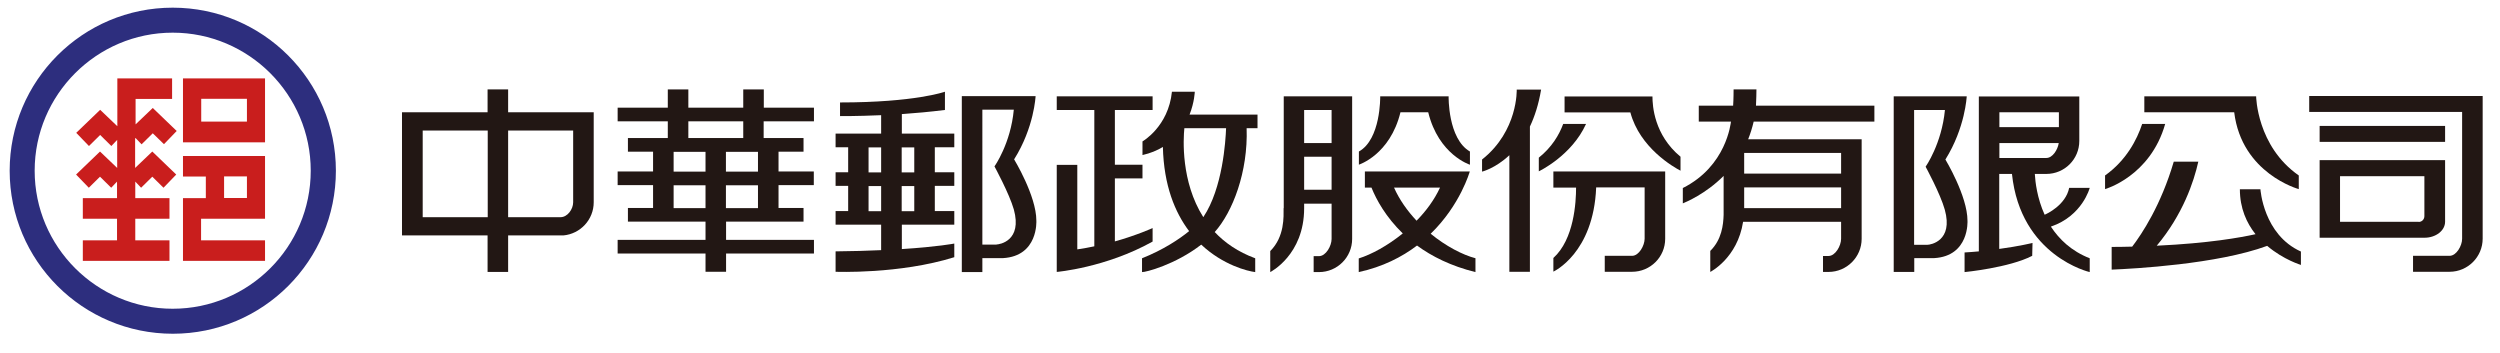<?xml version="1.0" encoding="UTF-8"?>
<svg xmlns="http://www.w3.org/2000/svg" version="1.1" viewBox="0 0 163 23">
  <defs>
    <style>
      .cls-1 {
        fill: #2d2e7e;
      }

      .cls-2 {
        fill: none;
      }

      .cls-3 {
        fill: #221714;
      }

      .cls-4 {
        fill: #c91e1d;
      }
    </style>
  </defs>
  <!-- Generator: Adobe Illustrator 28.7.1, SVG Export Plug-In . SVG Version: 1.2.0 Build 142)  -->
  <g>
    <g id="_圖層_1" data-name="圖層_1">
      <g>
        <g>
          <path class="cls-2" d="M21.32,10.72c0,5.65-4.58,10.23-10.22,10.23S.87,16.37.87,10.72,5.45.5,11.1.5s10.22,4.58,10.22,10.23Z"/>
          <g>
            <path class="cls-1" d="M11.26.5C5.39.5.63,5.26.63,11.13s4.76,10.63,10.64,10.63,10.63-4.76,10.63-10.63S17.14.5,11.26.5ZM11.26,20.13c-4.96,0-9-4.04-9-9S6.3,2.13,11.26,2.13s9,4.04,9,9-4.03,9-9,9Z"/>
            <path class="cls-4" d="M11.93,5.11v4.17h5.35v-4.17h-5.35ZM16.1,7.93h-2.98v-1.49h2.98v1.49ZM8.81,9.01v1.94l1.12-1.07,1.56,1.5-.83.86-.73-.72-.73.72-.38-.4v1.08h2.23v1.34h-2.23v1.41h2.23v1.34h-5.65v-1.34h2.23v-1.41h-2.23v-1.34h2.23v-1.08l-.38.4-.73-.72-.73.72-.83-.86,1.56-1.5,1.12,1.07v-1.83l-.38.4-.73-.72-.73.72-.83-.86,1.56-1.5,1.12,1.07v-3.12h3.57v1.34h-2.38v1.66l1.12-1.07,1.56,1.5-.83.86-.73-.71-.73.72-.38-.4ZM11.93,10.17v1.34h1.49v1.41h-1.49v4.09h5.35v-1.34h-4.17v-1.41h4.17s0-4.09,0-4.09h-5.35ZM16.1,11.5v1.41h-1.49v-1.41h1.49Z"/>
          </g>
        </g>
        <g>
          <path class="cls-3" d="M53.07,7.91v-.89h-3.27v-1.19h-1.34v1.19h-3.58v-1.19h-1.34v1.19h-3.27v.89h3.27v1.09h-2.6v.89h1.64v1.29h-2.31v.89h2.31v1.49h-1.64v.89h5.06v1.19h-5.73v.89h5.73v1.19h1.34v-1.19h5.73v-.89h-5.73v-1.19h5.05v-.89h-1.63v-1.49h2.3v-.89h-2.3v-1.29h1.63v-.89h-2.6v-1.09h3.27ZM46,13.57h-2.08v-1.49h2.08v1.49ZM46,11.19h-2.08v-1.29h2.08v1.29ZM44.88,9v-1.09h3.58v1.09h-3.58ZM49.42,13.57h-2.09v-1.49h2.09v1.49ZM49.42,11.19h-2.09v-1.29h2.09v1.29Z"/>
          <path class="cls-3" d="M38.71,7.32h-5.58v-1.49h-1.34v1.49h-5.58v8.03h5.58v2.38h1.34v-2.38h3.6c1.11-.1,1.98-1.03,1.98-2.16v-5.87h0ZM31.8,14.16h-4.24v-5.65h4.24v5.65ZM37.37,13.19c0,.45-.37.97-.82.97h-3.42v-5.65h4.24v4.68Z"/>
          <g>
            <path class="cls-3" d="M58.79,7.44c.88-.06,1.85-.15,2.82-.27v-1.19s-1.93.7-6.84.7v.89s1.09.01,2.68-.06v1.2h-2.97v.89h.82v1.63h-.82v.89h.82v1.64h-.82v.89h2.97v1.66c-.87.04-1.85.07-2.97.08v1.33s4.15.17,7.74-.95v-.89s-1.06.21-3.42.36v-1.59h3.42v-.89h-1.27v-1.64h1.27v-.89h-1.27v-1.63h1.27v-.89h-3.42v-1.28ZM56.63,9.61h.82v1.63h-.82v-1.63ZM56.63,13.77v-1.64h.82v1.64h-.82ZM59.61,13.77h-.82v-1.64h.82v1.64ZM59.61,9.61v1.63h-.82v-1.63h.82Z"/>
            <path class="cls-3" d="M67.57,14.38c0-1.61-1.45-3.99-1.45-3.99,1.31-2.08,1.4-4.12,1.4-4.12h-4.81v11.47h1.34v-.91h1.34c2.32-.13,2.18-2.44,2.18-2.44ZM64.98,15.95h-.93V7.15h2.05c-.2,2.21-1.26,3.7-1.26,3.7,0,0,.96,1.76,1.26,2.8.57,2.06-.94,2.29-1.13,2.29Z"/>
          </g>
          <g>
            <path class="cls-3" d="M75.15,15.75c-3.06,1.71-6.25,1.98-6.25,1.98v-6.98h1.34v5.51c.38-.06.76-.12,1.11-.2V7.17h-2.45v-.89h6.25v.89h-2.46v3.57h1.8v.89h-1.8v4.11c1.46-.41,2.46-.87,2.46-.87v.88Z"/>
            <path class="cls-3" d="M81.99,7.47h-4.43c.32-.81.34-1.49.34-1.49h-1.49c-.23,2.28-1.92,3.24-1.92,3.24v.89c.52-.12.96-.3,1.33-.53.06,2.52.79,4.27,1.71,5.49-.65.53-1.69,1.22-3.07,1.77v.9c.21.02,2.17-.48,3.86-1.79,1.43,1.34,3.03,1.73,3.52,1.79v-.9c-1.12-.41-1.99-1.02-2.64-1.71,1.17-1.31,2.18-3.93,2.08-6.77h.71v-.89ZM78.45,14.15c-1.46-2.31-1.3-5.09-1.23-5.79h2.72c-.03.82-.22,3.91-1.48,5.79Z"/>
          </g>
          <g>
            <path class="cls-3" d="M83.69,13.57c0,.54.08,1.85-.87,2.8v1.37s2.21-1.11,2.21-4.16v-.3h1.79v2.3c0,.45-.37,1.12-.82,1.12h-.35v1.04h.35c1.19,0,2.16-.97,2.16-2.16V6.28h-4.46v7.29ZM86.82,12.37h-1.79v-2.15h1.79v2.15ZM86.82,9.33h-1.79v-2.16h1.79v2.16Z"/>
            <path class="cls-3" d="M88.6,10.74v-.86c1.43-.8,1.39-3.54,1.39-3.6h4.46s-.06,2.76,1.39,3.6v.86s-2.04-.64-2.72-3.42h-1.81c-.68,2.78-2.72,3.42-2.72,3.42Z"/>
            <path class="cls-3" d="M96.21,16.84c-.85-.22-1.94-.79-2.93-1.6,1.94-1.88,2.55-4.06,2.55-4.06h-6.84v1.05h.43c.32.8.94,1.92,2.04,2.99-.99.8-2.04,1.37-2.87,1.63v.89c1.56-.34,2.81-.98,3.8-1.73.97.71,2.22,1.34,3.81,1.73v-.89ZM90.9,12.23h2.99c-.37.8-.91,1.53-1.53,2.16-.6-.64-1.12-1.37-1.47-2.16Z"/>
          </g>
          <path class="cls-3" d="M122.21,7.93v-1.04h-7.72c.02-.21.03-1.06.03-1.06h-1.49s0,.65-.03,1.06h-2.24v1.04h2.1c-.02.1-.29,2.9-3.14,4.33v1c.19-.08,1.47-.6,2.66-1.79v2.54c-.02.65-.12,1.61-.87,2.35v1.37s1.77-.89,2.14-3.27h6.39v1.11c0,.45-.37,1.12-.82,1.12h-.36v1.04h.36c1.19,0,2.16-.97,2.16-2.16v-6.49h-7.4c.14-.35.26-.73.36-1.15h7.87ZM120.04,13.57h-6.32v-1.35h6.32v1.35ZM120.04,9.97v1.35h-6.32v-1.35h6.32Z"/>
          <g>
            <path class="cls-3" d="M128.28,14.39c0-1.61-1.44-3.99-1.44-3.99,1.3-2.08,1.39-4.12,1.39-4.12h-4.76v11.45h1.34v-.9h1.29c2.32-.13,2.18-2.44,2.18-2.44ZM125.68,15.96h-.88V7.17h2.01c-.21,2.21-1.26,3.7-1.26,3.7,0,0,.96,1.76,1.25,2.8.57,2.05-.94,2.29-1.13,2.29Z"/>
            <path class="cls-3" d="M133.73,14.77c2.05-.7,2.52-2.52,2.52-2.52h-1.34c-.23,1.13-1.47,1.7-1.6,1.75-.49-1.08-.61-2.14-.64-2.66h.75c1.19,0,2.15-.96,2.15-2.15v-2.9h-6.55v10.1c-.3.03-.61.05-.93.07v1.28s2.9-.28,4.41-1.06l.02-.84s-.84.21-2.17.39v-4.89h.83c.56,5.37,5.07,6.4,5.07,6.4v-.9c-1.2-.47-1.99-1.24-2.53-2.06ZM130.36,7.32h3.88v.97h-3.88v-.97ZM130.36,9.33h3.87c-.07.44-.4.97-.81.97h-3.06v-.97Z"/>
          </g>
          <g>
            <path class="cls-3" d="M158.08,15.5c.74,0,1.34-.47,1.34-1.04v-4.02h-8.18v5.06h6.84ZM157.7,14.46h-5.13v-2.97h5.5v2.6c0,.21-.16.38-.37.38Z"/>
            <path class="cls-3" d="M161.87,6.26v9.3c0,1.19-.97,2.16-2.16,2.16h-2.38v-1.04h2.38c.45,0,.82-.66.82-1.11V7.3h-9.97v-1.04h11.3Z"/>
            <rect class="cls-3" x="151.24" y="8.21" width="8.18" height="1.04"/>
          </g>
          <g>
            <path class="cls-3" d="M99.75,8.25v9.47h-1.34v-7.6c-.93.87-1.78,1.07-1.78,1.07v-.79c2.36-1.87,2.26-4.56,2.26-4.56h1.59c-.16.96-.42,1.76-.73,2.41Z"/>
            <path class="cls-3" d="M108.57,11.18v4.39c0,1.19-.97,2.15-2.16,2.15h0s-1.78,0-1.78,0v-1.04h1.78c.45,0,.82-.67.82-1.12v-3.34h-3.16c-.17,4.3-2.79,5.49-2.79,5.49v-.89c1.35-1.22,1.48-3.63,1.48-4.59h-1.48v-1.05h7.29Z"/>
            <path class="cls-3" d="M109.57,10.21v.92c-.44-.23-2.65-1.48-3.27-3.8h-4.29v-1.04h5.73c0,.61.11,2.5,1.82,3.92Z"/>
            <path class="cls-3" d="M100.33,11.17v-.89c.85-.68,1.33-1.49,1.59-2.2h1.49c-.94,2.08-3.08,3.09-3.08,3.09Z"/>
          </g>
          <g>
            <path class="cls-3" d="M145.66,7.32h-5.85v-1.04h7.29s.04,3.25,2.78,5.16v.89s-3.72-1.01-4.21-5.01Z"/>
            <path class="cls-3" d="M150.04,17.28s-1.15-.34-2.22-1.25c-3.26,1.2-8.7,1.49-10.14,1.55v-1.48c.47,0,.91-.01,1.34-.02.64-.84,1.87-2.69,2.71-5.54h1.6c-.29,1.31-1.01,3.45-2.71,5.48,3.4-.16,5.44-.53,6.44-.75-.58-.73-1.02-1.69-1.02-2.93h1.34s.19,2.96,2.64,4.06v.89Z"/>
            <path class="cls-3" d="M137.25,12.33v-.89c1.38-.98,2.08-2.33,2.42-3.36h1.5c-.97,3.42-3.92,4.25-3.92,4.25Z"/>
          </g>
        </g>
      </g>
    </g>
  </g>
</svg>